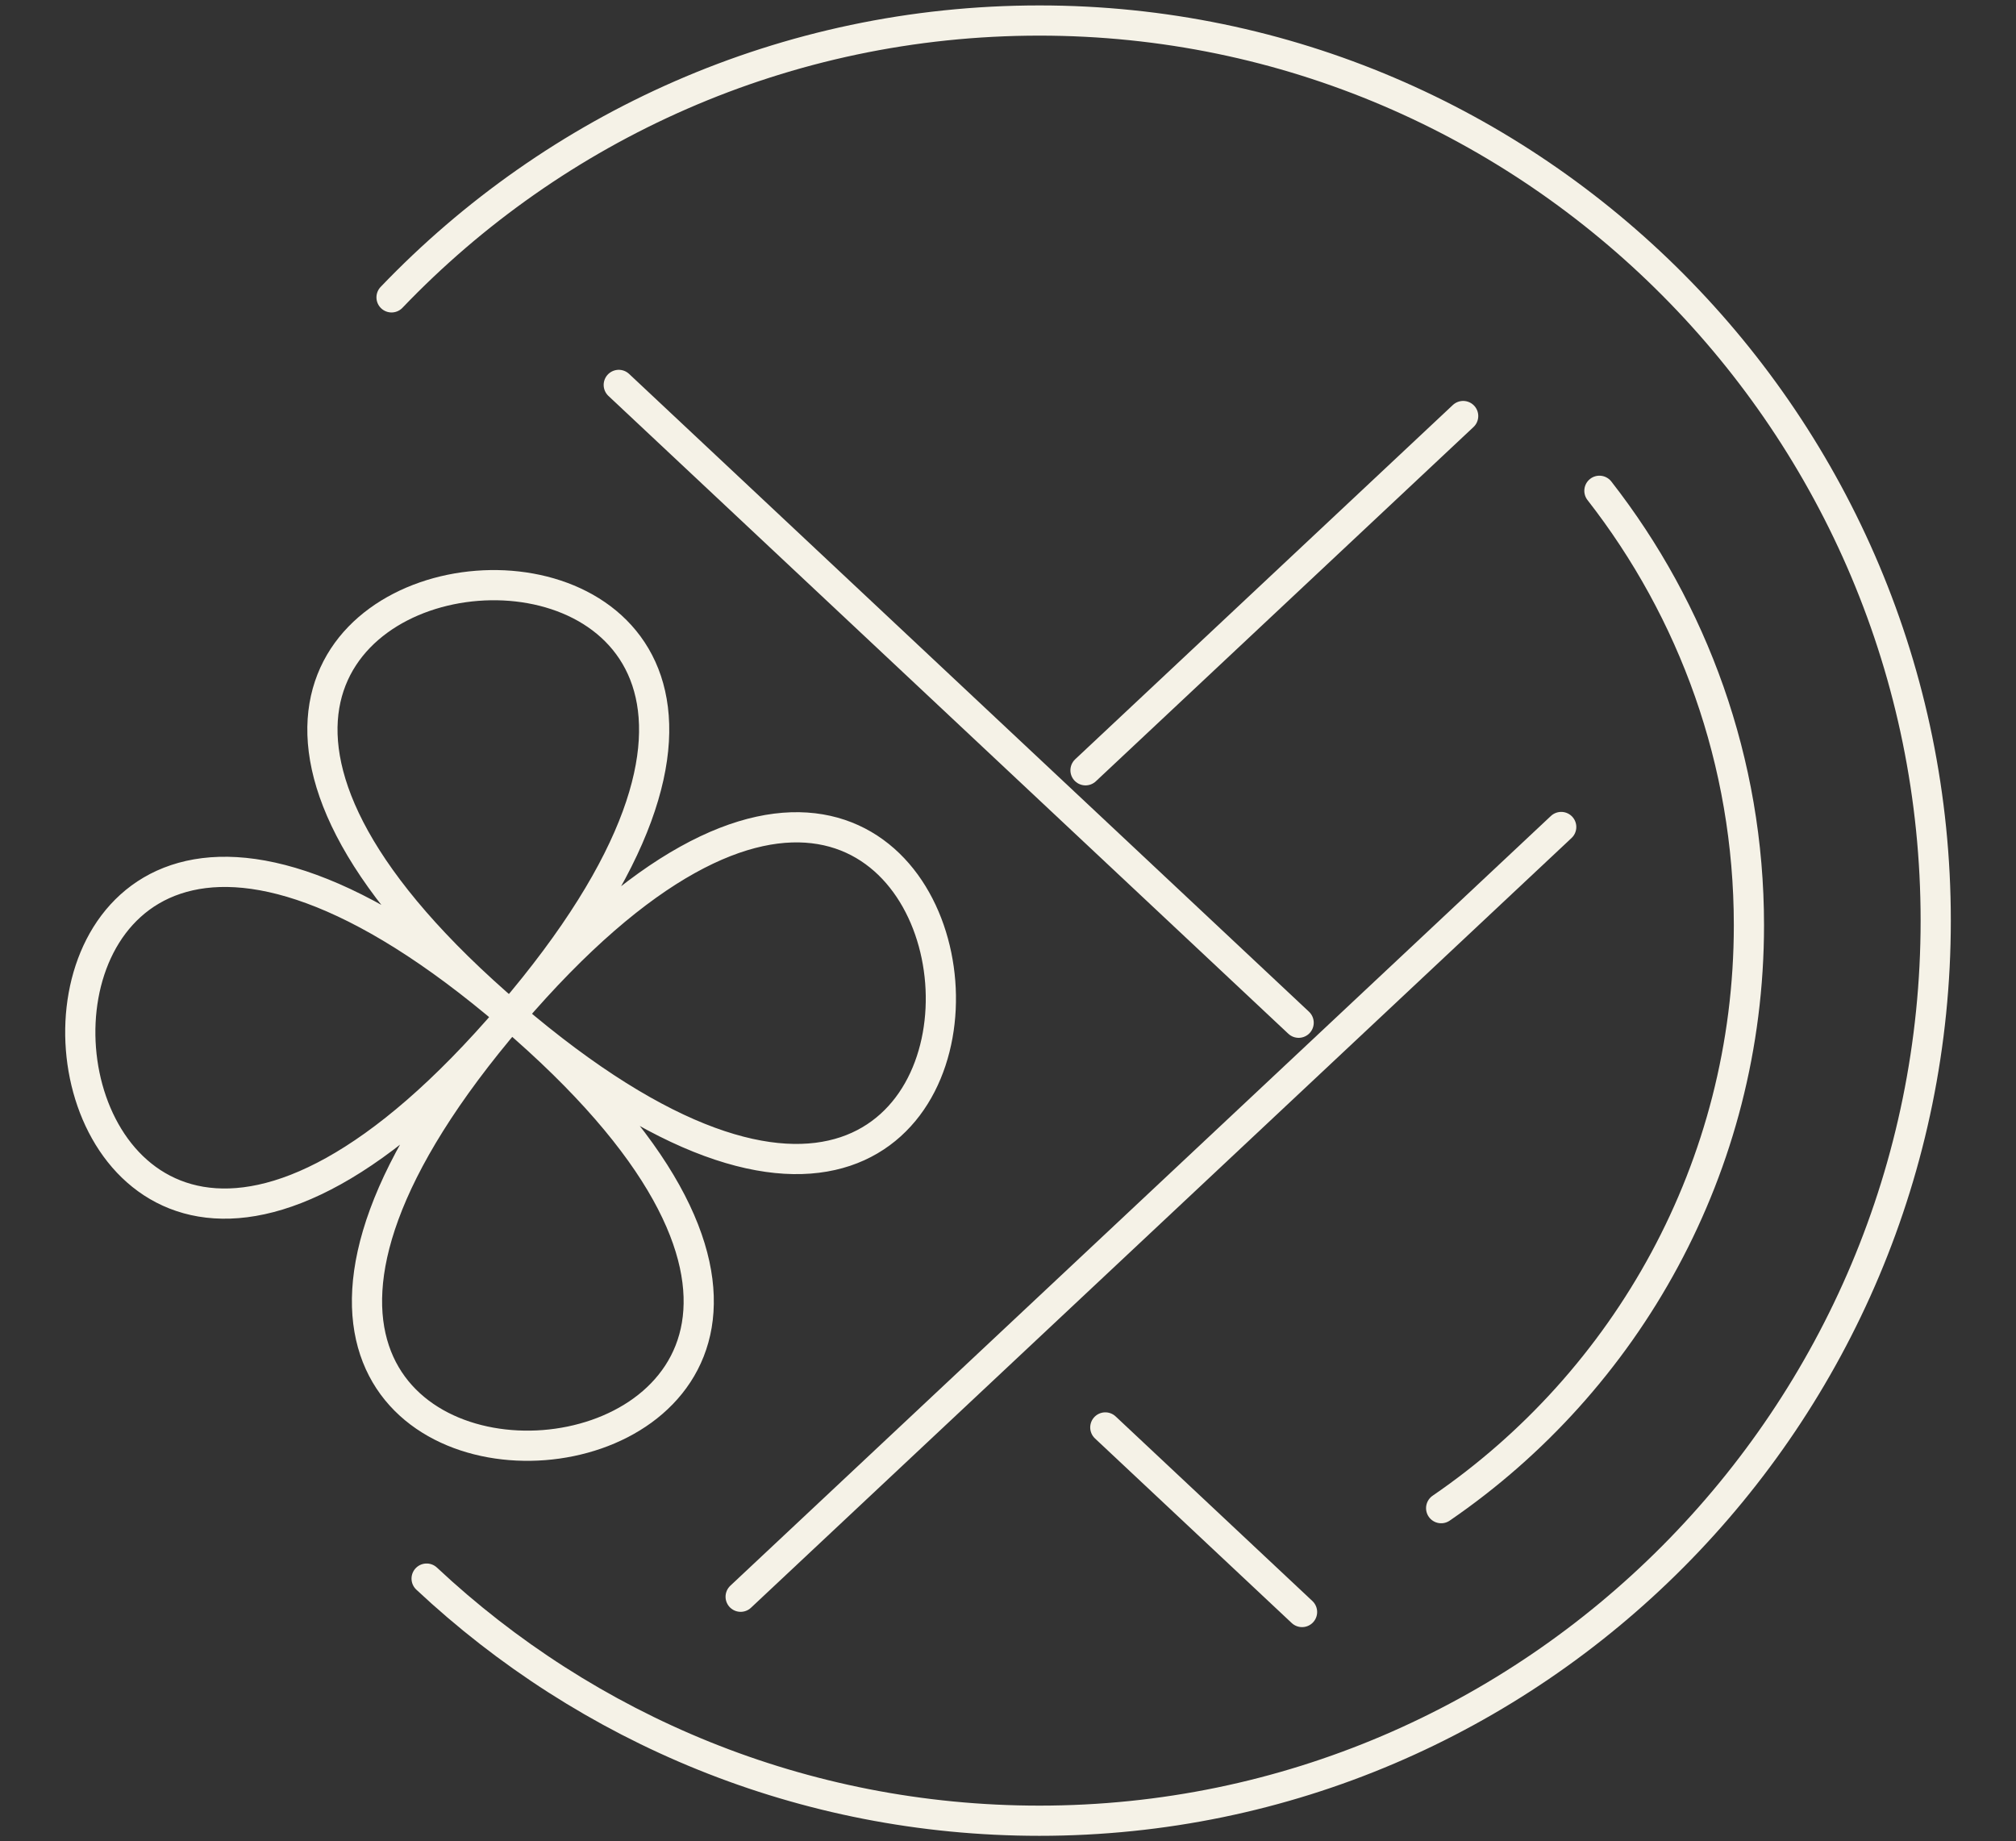 <svg preserveAspectRatio="xMidYMid meet" data-bbox="8.721 2.23 201.539 195.54" viewBox="0 0 218.98 200" xmlns="http://www.w3.org/2000/svg" data-type="ugc" role="presentation" aria-hidden="true" aria-label="">
    <rect x="0" y="0" width="218.98" height="200" fill="#333333" stroke="none"/>
    <g>
        <path d="M42.53 32.3C60.26 13.77 85.23 2.23 112.9 2.23c53.77 0 97.36 44 97.36 97.77 0 .27 0-.27 0 0s0-.28 0 0c0 53.77-43.59 97.77-97.36 97.77-25.74 0-49.15-9.99-66.56-26.3" fill="none" stroke="#f5f2e7" stroke-linecap="round" stroke-linejoin="round" stroke-width="3.28"></path>
        <path d="M173.73 53.31c10.17 13.03 16.24 29.42 16.24 47.18 0 .21 0-.21 0 0s0-.22 0 0c0 26.24-13.25 49.51-33.43 63.33" fill="none" stroke="#f5f2e7" stroke-linecap="round" stroke-linejoin="round" stroke-width="3.28"></path>
        <path d="M120.06 155.05c12.33 11.56 21.37 20.05 21.37 20.05" fill="none" stroke="#f5f2e7" stroke-linecap="round" stroke-linejoin="round" stroke-width="3.28"></path>
        <path d="M67.21 41.81s48.38 45.38 73.85 69.28" fill="none" stroke="#f5f2e7" stroke-linecap="round" stroke-linejoin="round" stroke-width="3.28"></path>
        <path fill="none" stroke="#f5f2e7" stroke-linecap="round" stroke-linejoin="round" stroke-width="3.28" d="m169.58 89.83-89.13 83.61"></path>
        <path d="M158.93 45.19c-10.18 9.55-26.14 24.52-41.02 38.48" fill="none" stroke="#f5f2e7" stroke-linecap="round" stroke-linejoin="round" stroke-width="3.28"></path>
        <path d="M55.46 110.3c-.29.35.29-.34 0 0-57.38 67.07 67.07 57.38 0 0s-57.38 67.07 0 0c.29-.34-.29.34 0 0s-.29.34 0 0c57.38-67.07-67.07-57.38 0 0s57.38-67.07 0 0c-.29.34.29-.34 0 0" fill="none" stroke="#f5f2e7" stroke-linecap="round" stroke-linejoin="round" stroke-width="3.28"></path>
    </g>
</svg>